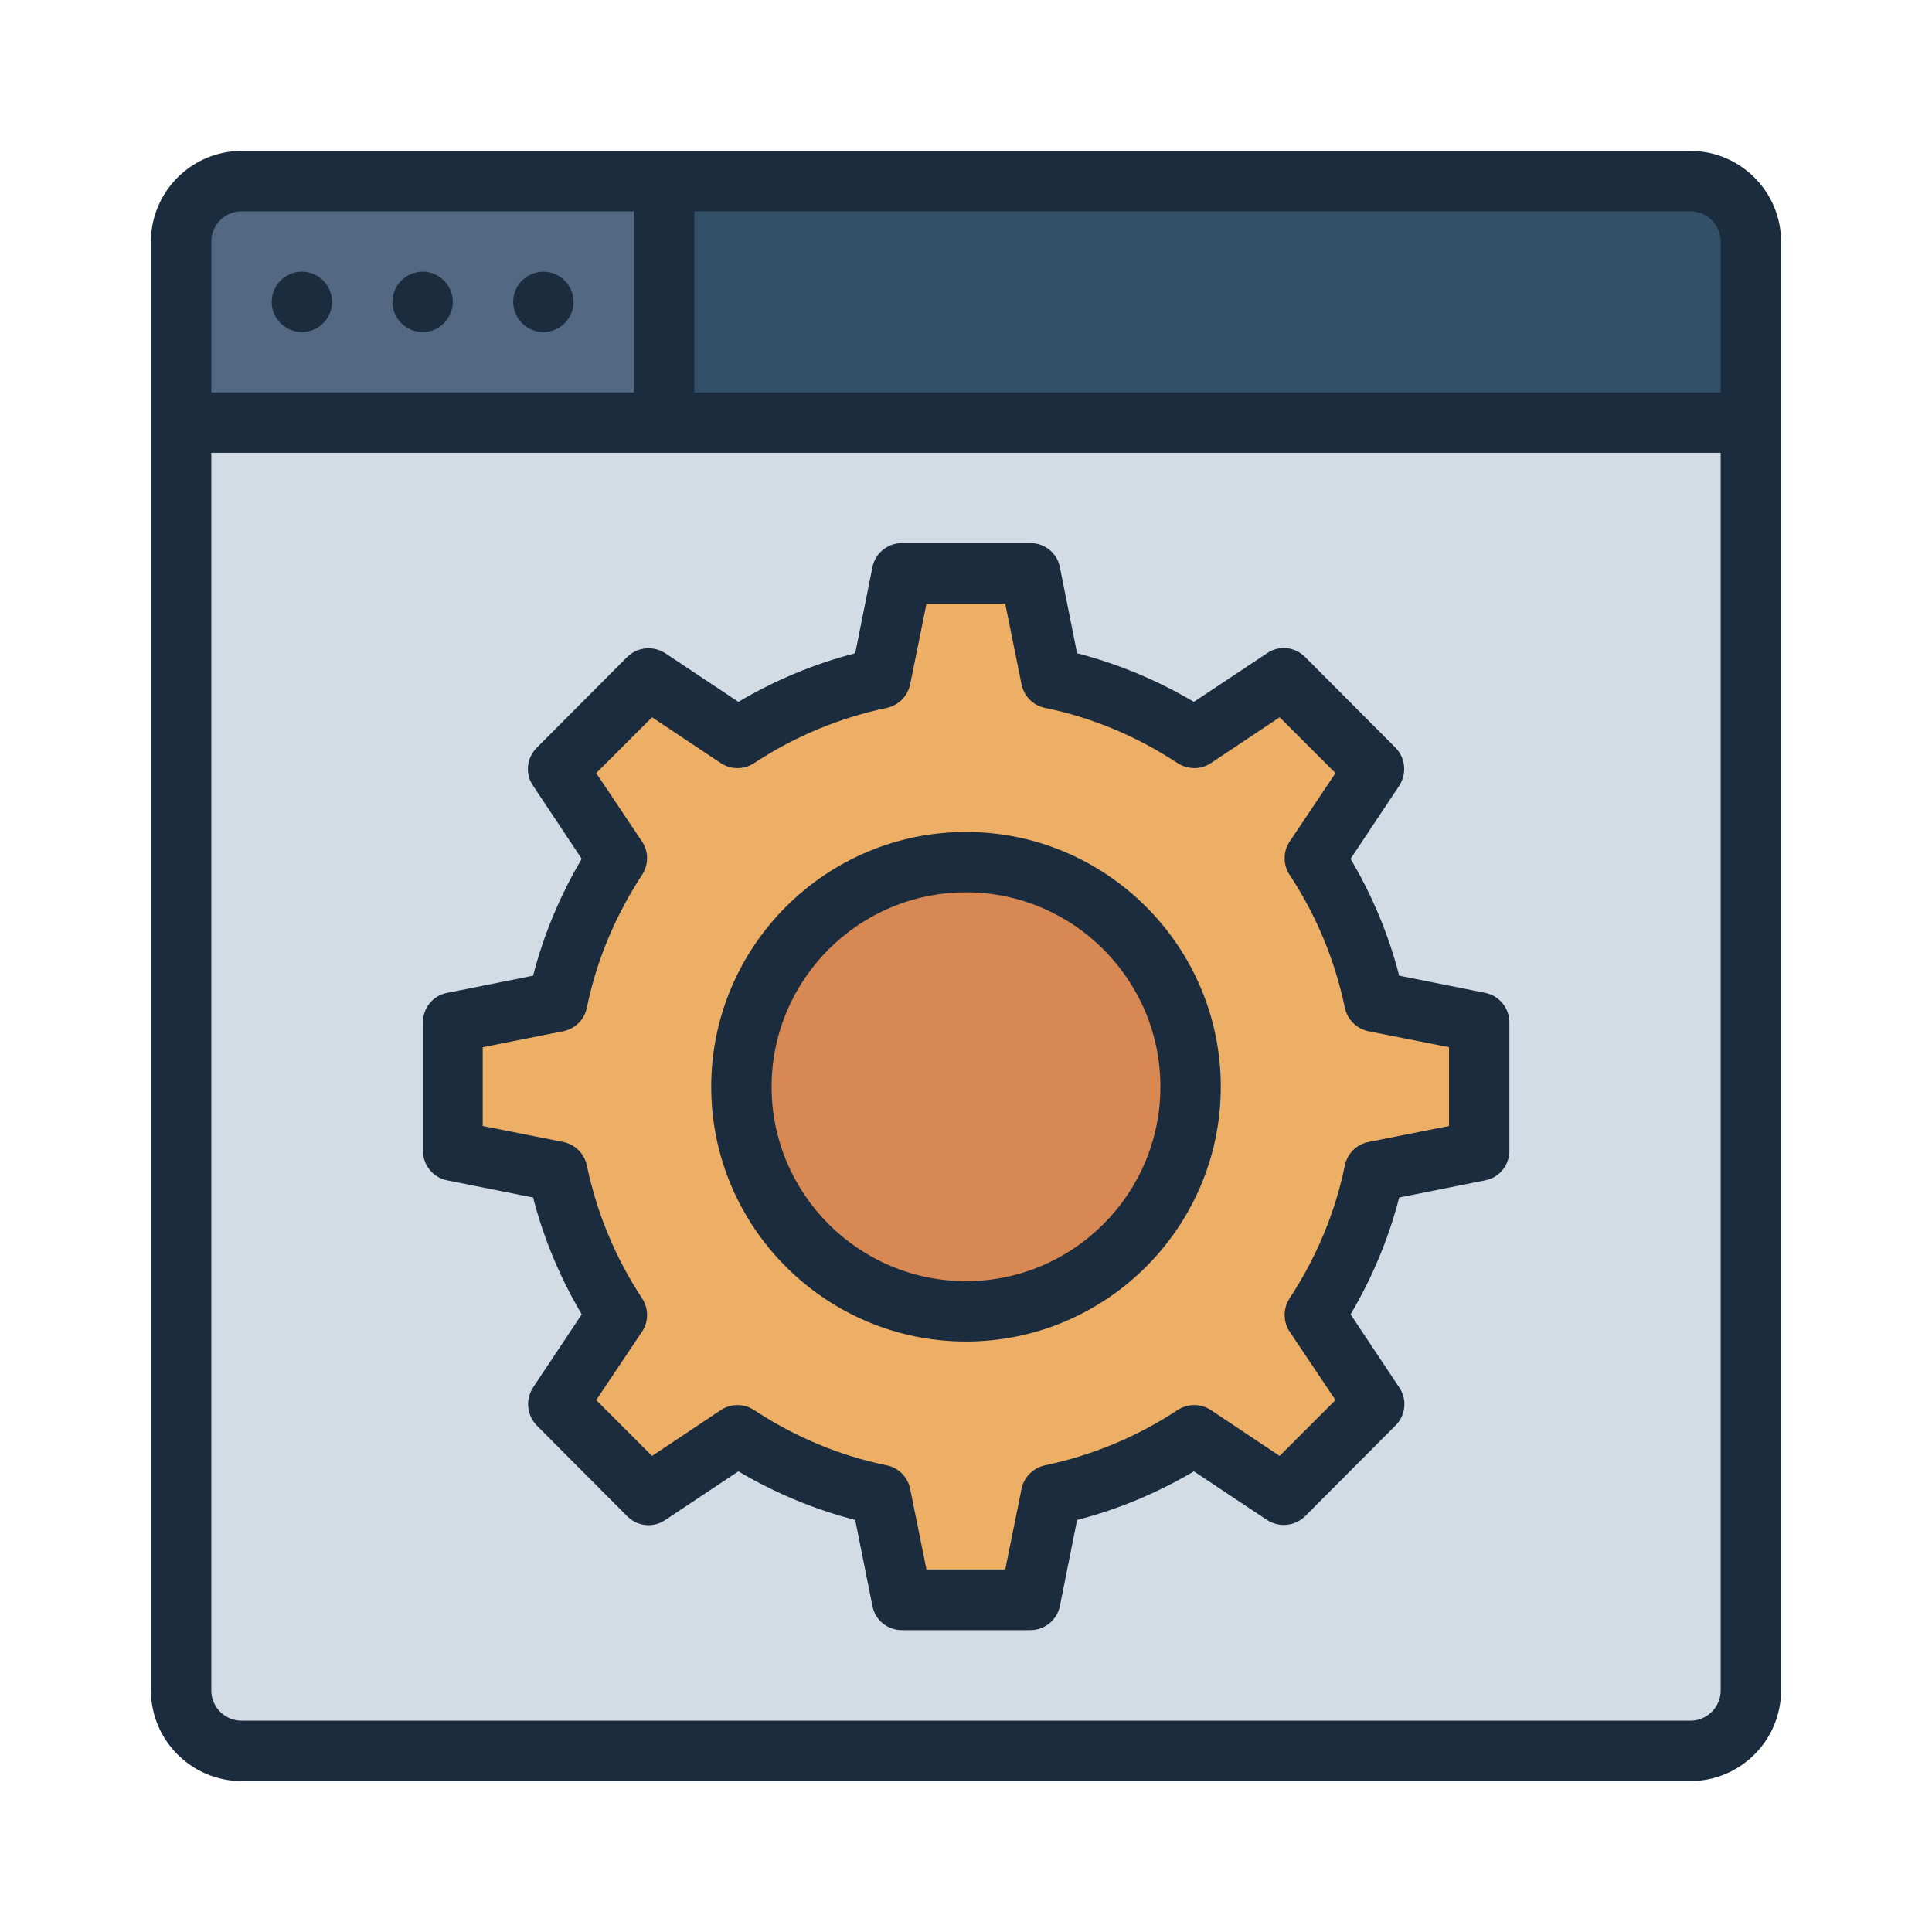 <?xml version="1.0" encoding="UTF-8"?><svg id="Filled_Line" xmlns="http://www.w3.org/2000/svg" viewBox="0 0 64 64"><defs><style>.cls-1{fill:#edae65;}.cls-2{fill:#325068;}.cls-3{fill:#d88852;}.cls-4{fill:#d3dce5;}.cls-5{fill:#1a2c3d;}.cls-6{fill:#536882;}</style></defs><path class="cls-6" d="m22,6v8H6v-6c0-1.1.9-2,2-2h14Z"/><path class="cls-2" d="m58,8v6H22V6h34c1.1,0,2,.9,2,2Z"/><path class="cls-4" d="m58,14v42c0,1.1-.9,2-2,2H8c-1.1,0-2-.9-2-2V14h52Z"/><path class="cls-1" d="m49,38.12v-4.25l-3.48-.7c-.36-1.72-1.04-3.32-1.97-4.74l1.97-2.96-3.01-3.01-2.96,1.97c-1.42-.93-3.02-1.61-4.74-1.97l-.7-3.48h-4.25l-.7,3.48c-1.72.36-3.32,1.04-4.74,1.97l-2.96-1.97-3.01,3.01,1.97,2.96c-.93,1.42-1.61,3.02-1.97,4.74l-3.48.7v4.25l3.48.7c.36,1.72,1.04,3.32,1.97,4.74l-1.97,2.96,3.01,3.01,2.96-1.97c1.42.93,3.02,1.61,4.74,1.97l.7,3.48h4.25l.7-3.48c1.72-.36,3.32-1.04,4.74-1.97l2.96,1.97,3.01-3.01-1.97-2.96c.93-1.42,1.61-3.02,1.97-4.74l3.48-.7Z"/><circle class="cls-3" cx="32" cy="36" r="7.44"/><path class="cls-5" d="m56,5H8c-1.65,0-3,1.35-3,3v48c0,1.65,1.35,3,3,3h48c1.65,0,3-1.35,3-3V8c0-1.65-1.35-3-3-3Zm1,3v5H23v-6h33c.55,0,1,.45,1,1Zm-49-1h13v6H7v-5c0-.55.45-1,1-1Zm48,50H8c-.55,0-1-.45-1-1V15h50v41c0,.55-.45,1-1,1ZM9,10c0-.55.45-1,1-1s1,.45,1,1-.45,1-1,1-1-.45-1-1Zm4,0c0-.55.45-1,1-1s1,.45,1,1-.45,1-1,1-1-.45-1-1Zm4,0c0-.55.45-1,1-1s1,.45,1,1-.45,1-1,1-1-.45-1-1Zm32.2,22.89l-2.85-.57c-.35-1.36-.89-2.65-1.61-3.87l1.61-2.42c.26-.4.21-.92-.12-1.26l-3-3.01c-.34-.34-.87-.39-1.26-.12l-2.42,1.61c-1.22-.72-2.51-1.26-3.87-1.61l-.57-2.85c-.09-.47-.5-.8-.98-.8h-4.25c-.48,0-.89.34-.98.8l-.57,2.85c-1.36.35-2.65.89-3.87,1.61l-2.42-1.61c-.4-.26-.92-.21-1.26.12l-3,3.01c-.34.34-.39.87-.12,1.26l1.61,2.42c-.72,1.22-1.26,2.51-1.61,3.87l-2.85.57c-.47.09-.8.5-.8.98v4.25c0,.48.34.89.8.98l2.85.57c.35,1.36.89,2.65,1.61,3.87l-1.61,2.42c-.26.4-.21.92.12,1.26l3,3.01c.34.34.87.39,1.26.12l2.42-1.61c1.22.72,2.51,1.26,3.87,1.61l.57,2.85c.09.47.5.8.98.8h4.25c.48,0,.89-.34.98-.8l.57-2.85c1.36-.35,2.65-.89,3.87-1.61l2.42,1.61c.4.26.92.21,1.26-.12l3-3.01c.34-.34.39-.87.12-1.26l-1.61-2.42c.72-1.22,1.26-2.51,1.61-3.87l2.85-.57c.47-.09.8-.5.8-.98v-4.25c0-.48-.34-.89-.8-.98Zm-1.2,4.41l-2.67.53c-.39.08-.7.38-.78.78-.32,1.56-.94,3.04-1.83,4.4-.22.34-.22.77,0,1.1l1.52,2.27-1.85,1.85-2.28-1.52c-.33-.22-.77-.22-1.1,0-1.35.89-2.83,1.5-4.39,1.83-.39.08-.7.39-.78.78l-.54,2.67h-2.61l-.54-2.67c-.08-.39-.38-.7-.78-.78-1.56-.32-3.04-.94-4.39-1.83-.34-.22-.77-.22-1.1,0l-2.28,1.52-1.85-1.85,1.52-2.27c.22-.33.22-.77,0-1.1-.89-1.35-1.5-2.83-1.83-4.4-.08-.39-.39-.7-.78-.78l-2.67-.53v-2.61l2.67-.53c.39-.08.7-.38.78-.78.32-1.56.94-3.04,1.83-4.4.22-.34.22-.77,0-1.1l-1.52-2.27,1.85-1.85,2.28,1.52c.33.22.77.22,1.1,0,1.35-.89,2.83-1.5,4.39-1.83.39-.08.7-.39.78-.78l.54-2.67h2.61l.54,2.67c.08.39.38.7.78.78,1.56.32,3.04.94,4.39,1.83.34.22.77.22,1.1,0l2.28-1.52,1.85,1.85-1.52,2.27c-.22.33-.22.77,0,1.1.89,1.35,1.5,2.83,1.83,4.4.08.39.39.7.78.78l2.67.53v2.61Zm-16-9.74c-4.65,0-8.44,3.79-8.44,8.44s3.79,8.44,8.44,8.44,8.44-3.79,8.44-8.44-3.79-8.44-8.44-8.44Zm0,14.88c-3.55,0-6.44-2.89-6.44-6.44s2.89-6.44,6.44-6.44,6.44,2.89,6.44,6.44-2.89,6.44-6.44,6.44Z"/></svg>